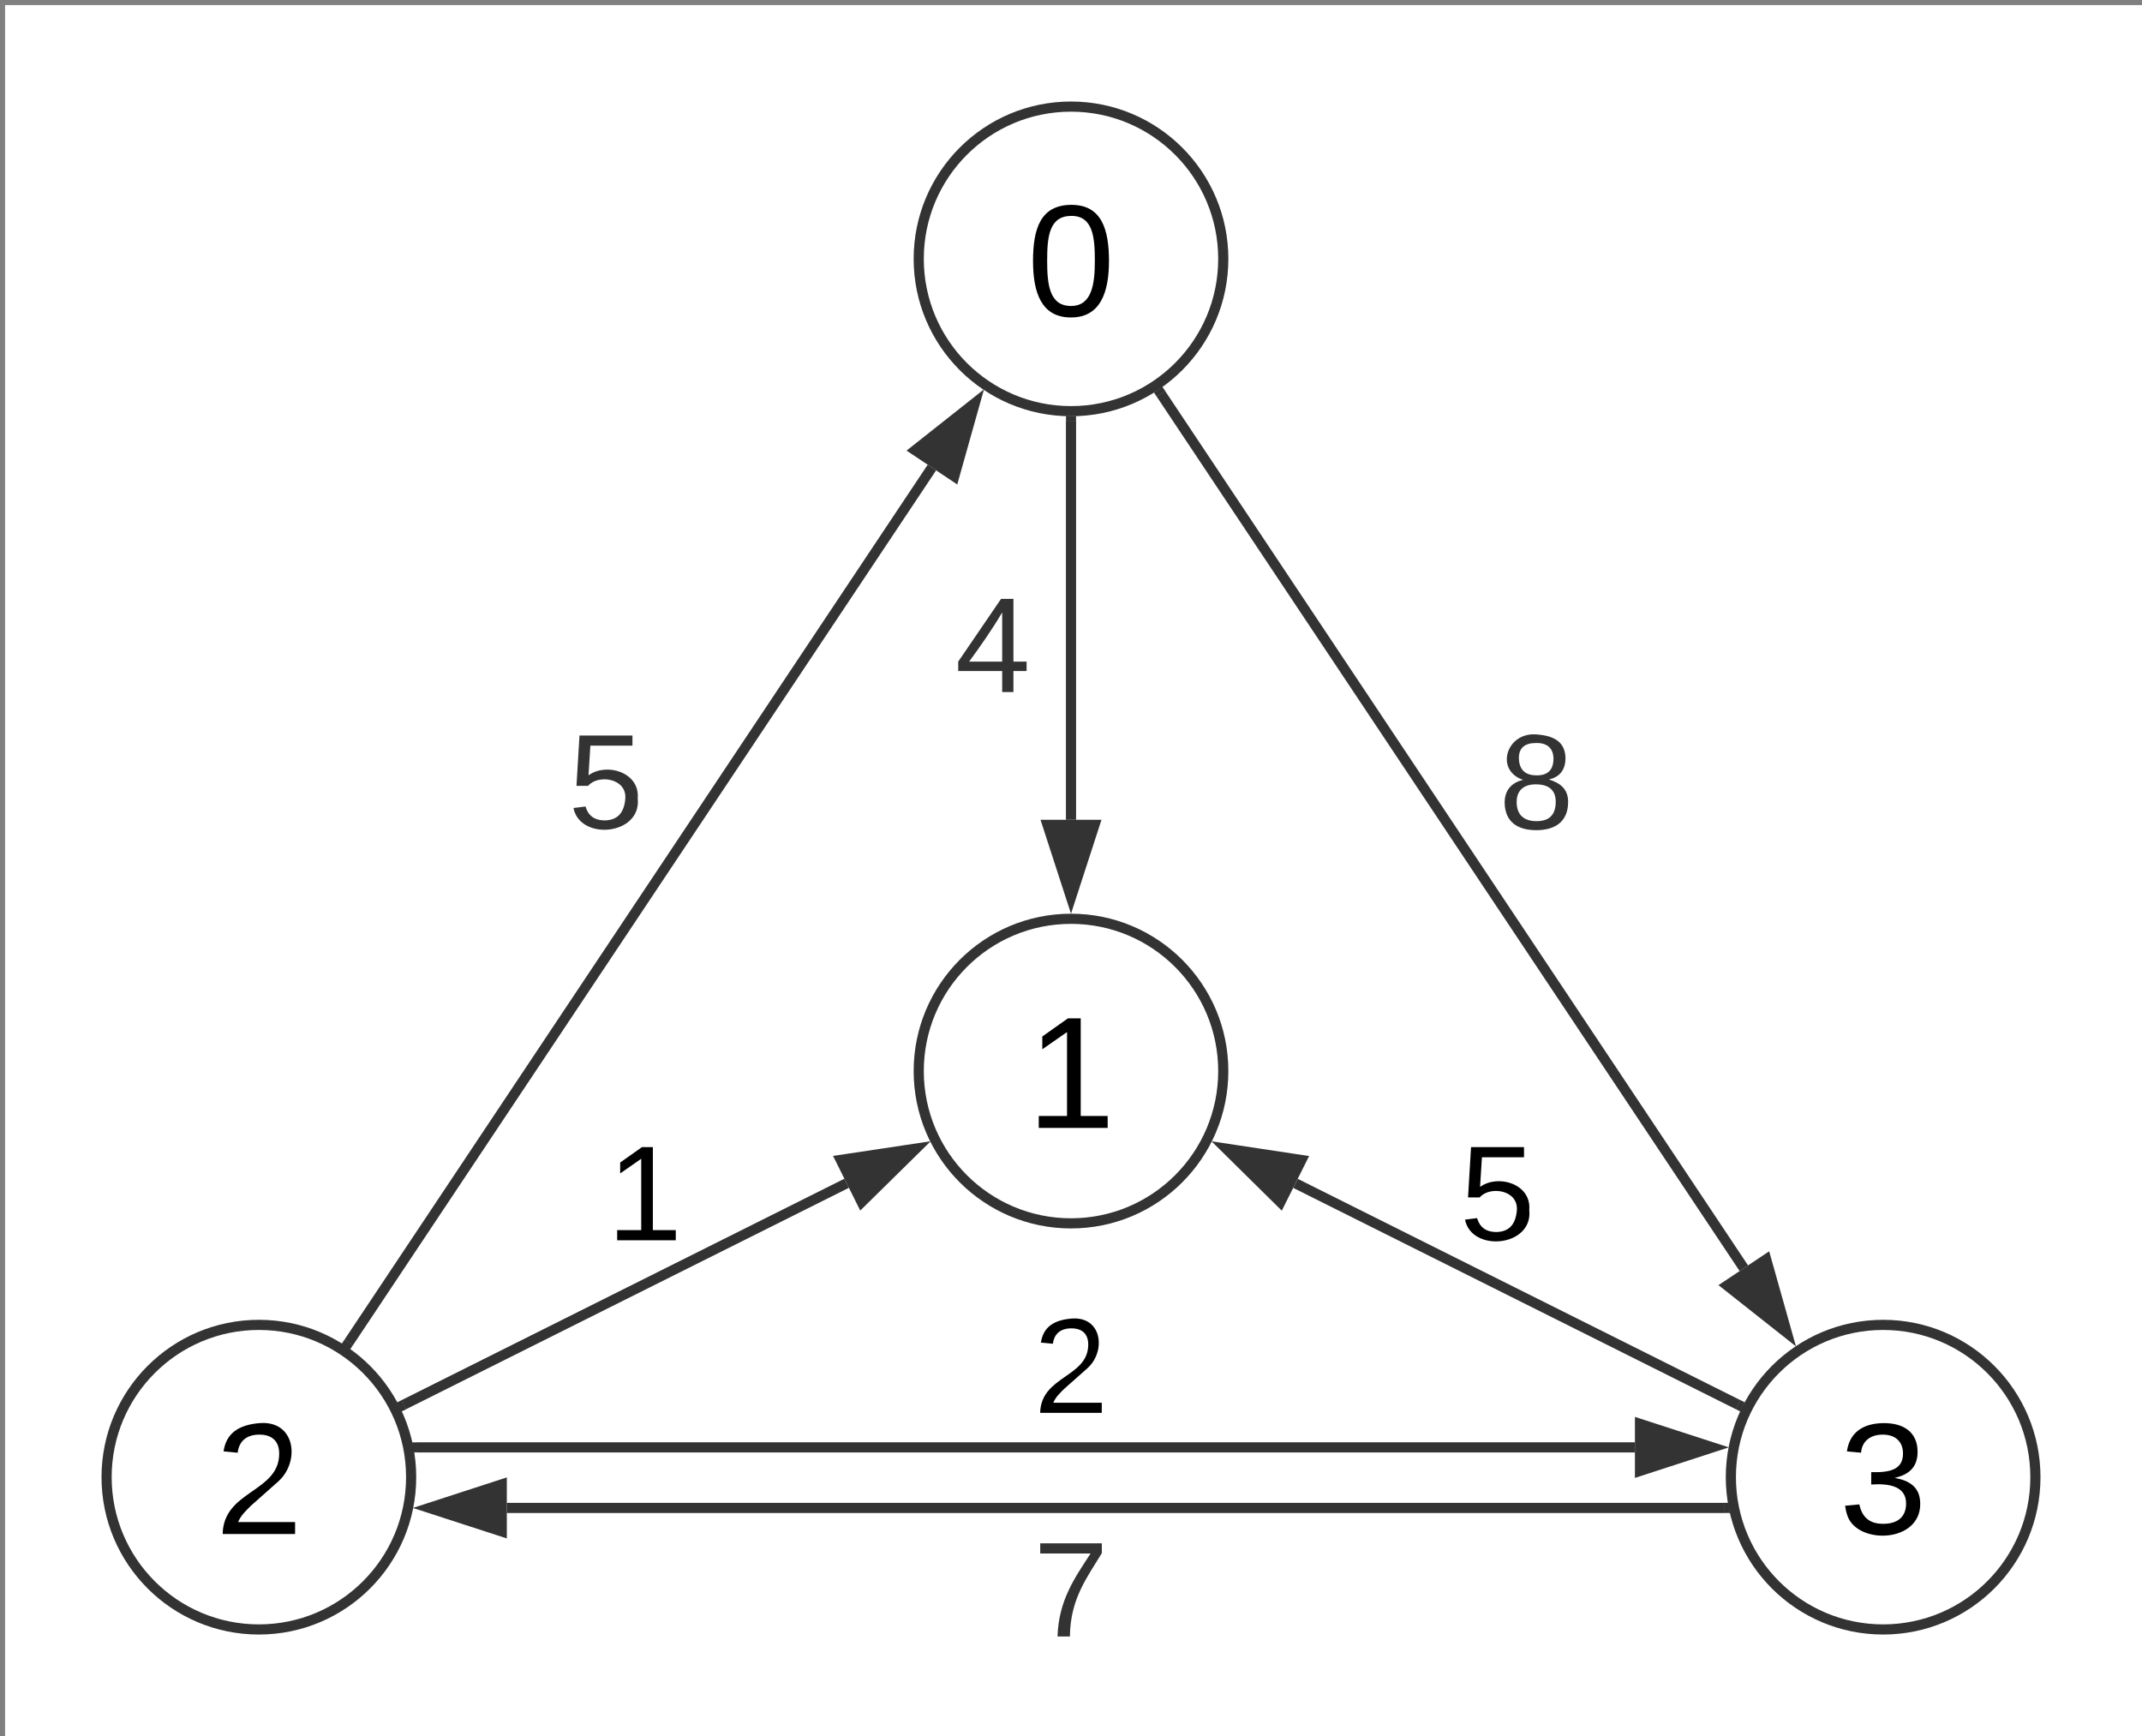 <svg xmlns="http://www.w3.org/2000/svg" xmlns:xlink="http://www.w3.org/1999/xlink" xmlns:lucid="lucid" width="422" height="342"><rect width="100%" height="100%" fill="#808080" stroke="none"/><g transform="translate(1 1)" lucid:page-tab-id="0_0"><path d="M0 0h1870.4v1323.2H0z" fill="#fff"/><path d="M80 290c0 16.57-13.43 30-30 30s-30-13.43-30-30 13.43-30 30-30 30 13.43 30 30z" stroke="#333" stroke-width="2" fill="#fff"/><use xlink:href="#a" transform="matrix(1,0,0,1,25,265) translate(16.301 36.192)"/><path d="M240 50c0 16.57-13.43 30-30 30s-30-13.43-30-30 13.43-30 30-30 30 13.43 30 30z" stroke="#333" stroke-width="2" fill="#fff"/><use xlink:href="#b" transform="matrix(1,0,0,1,185,25) translate(16.301 36.192)"/><path d="M240 210c0 16.57-13.43 30-30 30s-30-13.43-30-30 13.43-30 30-30 30 13.43 30 30z" stroke="#333" stroke-width="2" fill="#fff"/><use xlink:href="#c" transform="matrix(1,0,0,1,185,185) translate(16.301 36.192)"/><path d="M400 290c0 16.57-13.43 30-30 30s-30-13.43-30-30 13.43-30 30-30 30 13.43 30 30z" stroke="#333" stroke-width="2" fill="#fff"/><use xlink:href="#d" transform="matrix(1,0,0,1,345,265) translate(16.301 36.192)"/><path d="M210 82v78.5" stroke="#333" stroke-width="2" fill="none"/><path d="M209.98 81l1-.03v1.06h-1.95v-1.1z" stroke="#333" stroke-width=".05" fill="#333"/><path d="M210 175.76l-4.63-14.26h9.26z" stroke="#333" stroke-width="2" fill="#333"/><use xlink:href="#e" transform="matrix(1,0,0,1,187.185,114) translate(0.005 21.333)"/><path d="M227.73 76.6l114.83 172.24" stroke="#333" stroke-width="2" fill="none"/><path d="M228.56 76.08l-1.63 1.08-.57-.86.37-.2 1.22-.93z" stroke="#333" stroke-width=".05" fill="#333"/><path d="M351.03 261.54l-11.77-9.3 7.7-5.14z" stroke="#333" stroke-width="2" fill="#333"/><use xlink:href="#f" transform="matrix(1,0,0,1,294.243,140.912) translate(0.005 21.333)"/><path d="M341.43 275.72l-87.2-43.6" stroke="#333" stroke-width="2" fill="none"/><path d="M342.72 275.27l-.8 1.8-.94-.5.87-1.74z" stroke="#333" stroke-width=".05" fill="#333"/><path d="M240.57 225.28l14.83 2.24-4.15 8.3z" stroke="#333" stroke-width="2" fill="#333"/><path d="M67.7 263.46L182.6 91.1" stroke="#333" stroke-width="2" fill="none"/><path d="M68.52 263.98l-.57.85-1.62-1.08.57-.85z" stroke="#333" stroke-width=".05" fill="#333"/><path d="M191.06 78.4L187 92.84l-7.7-5.14z" stroke="#333" stroke-width="2" fill="#333"/><use xlink:href="#g" transform="matrix(1,0,0,1,110.942,140.912) translate(0.005 21.333)"/><path d="M78.54 275.73l87.26-43.63" stroke="#333" stroke-width="2" fill="none"/><path d="M79 276.6l-.9.44-.9-1.73.93-.45z" stroke="#333" stroke-width=".05" fill="#333"/><path d="M179.46 225.27l-10.7 10.53-4.13-8.3z" stroke="#333" stroke-width="2" fill="#333"/><path d="M81.36 284.13H321.1" stroke="#333" stroke-width="2" fill="none"/><path d="M81.39 285.1h-.9l-.3-1.94h1.2z" stroke="#333" stroke-width=".05" fill="#333"/><path d="M336.37 284.13l-14.27 4.64v-9.27z" stroke="#333" stroke-width="2" fill="#333"/><path d="M338.67 296.06H98.85" stroke="#333" stroke-width="2" fill="none"/><path d="M339.82 297.03h-1.18v-1.95h.88z" stroke="#333" stroke-width=".05" fill="#333"/><path d="M83.58 296.06l14.27-4.64v9.27z" stroke="#333" stroke-width="2" fill="#333"/><use xlink:href="#h" transform="matrix(1,0,0,1,202.602,300.055) translate(0.005 21.333)"/><path d="M190 256h40v20h-40z" fill="none"/><use xlink:href="#i" transform="matrix(1,0,0,1,190,256) translate(12.593 21.333)"/><path d="M106 222h40v20h-40z" fill="none"/><use xlink:href="#j" transform="matrix(1,0,0,1,106,222) translate(12.593 21.333)"/><path d="M274 222h40v20h-40z" fill="none"/><use xlink:href="#k" transform="matrix(1,0,0,1,274,222) translate(12.593 21.333)"/><defs><path d="M101-251c82-7 93 87 43 132L82-64C71-53 59-42 53-27h129V0H18c2-99 128-94 128-182 0-28-16-43-45-43s-46 15-49 41l-32-3c6-41 34-60 81-64" id="l"/><use transform="matrix(0.087,0,0,0.087,0,0)" xlink:href="#l" id="a"/><path d="M101-251c68 0 85 55 85 127S166 4 100 4C33 4 14-52 14-124c0-73 17-127 87-127zm-1 229c47 0 54-49 54-102s-4-102-53-102c-51 0-55 48-55 102 0 53 5 102 54 102" id="m"/><use transform="matrix(0.087,0,0,0.087,0,0)" xlink:href="#m" id="b"/><path d="M27 0v-27h64v-190l-56 39v-29l58-41h29v221h61V0H27" id="n"/><use transform="matrix(0.087,0,0,0.087,0,0)" xlink:href="#n" id="c"/><path d="M126-127c33 6 58 20 58 59 0 88-139 92-164 29-3-8-5-16-6-25l32-3c6 27 21 44 54 44 32 0 52-15 52-46 0-38-36-46-79-43v-28c39 1 72-4 72-42 0-27-17-43-46-43-28 0-47 15-49 41l-32-3c6-42 35-63 81-64 48-1 79 21 79 65 0 36-21 52-52 59" id="o"/><use transform="matrix(0.087,0,0,0.087,0,0)" xlink:href="#o" id="d"/><path fill="#333" d="M155-56V0h-30v-56H8v-25l114-167h33v167h35v25h-35zm-30-156c-27 46-58 90-88 131h88v-131" id="p"/><use transform="matrix(0.074,0,0,0.074,0,0)" xlink:href="#p" id="e"/><path fill="#333" d="M134-131c28 9 52 24 51 62-1 50-34 73-85 73S17-19 16-69c0-36 21-54 49-61-75-25-45-126 34-121 46 3 78 18 79 63 0 33-17 51-44 57zm-34-11c31 1 46-15 46-44 0-28-17-43-47-42-29 0-46 13-45 42 1 28 16 44 46 44zm1 122c35 0 51-18 51-52 0-30-18-46-53-46-33 0-51 17-51 47 0 34 19 51 53 51" id="q"/><use transform="matrix(0.074,0,0,0.074,0,0)" xlink:href="#q" id="f"/><path fill="#333" d="M54-142c48-35 137-8 131 61C196 18 31 33 14-55l32-4c7 23 22 37 52 37 35-1 51-22 54-58 4-55-73-65-99-34H22l8-134h141v27H59" id="r"/><use transform="matrix(0.074,0,0,0.074,0,0)" xlink:href="#r" id="g"/><path fill="#333" d="M64 0c3-98 48-159 88-221H18v-27h164v26C143-157 98-101 97 0H64" id="s"/><use transform="matrix(0.074,0,0,0.074,0,0)" xlink:href="#s" id="h"/><use transform="matrix(0.074,0,0,0.074,0,0)" xlink:href="#l" id="i"/><use transform="matrix(0.074,0,0,0.074,0,0)" xlink:href="#n" id="j"/><path d="M54-142c48-35 137-8 131 61C196 18 31 33 14-55l32-4c7 23 22 37 52 37 35-1 51-22 54-58 4-55-73-65-99-34H22l8-134h141v27H59" id="t"/><use transform="matrix(0.074,0,0,0.074,0,0)" xlink:href="#t" id="k"/></defs></g></svg>